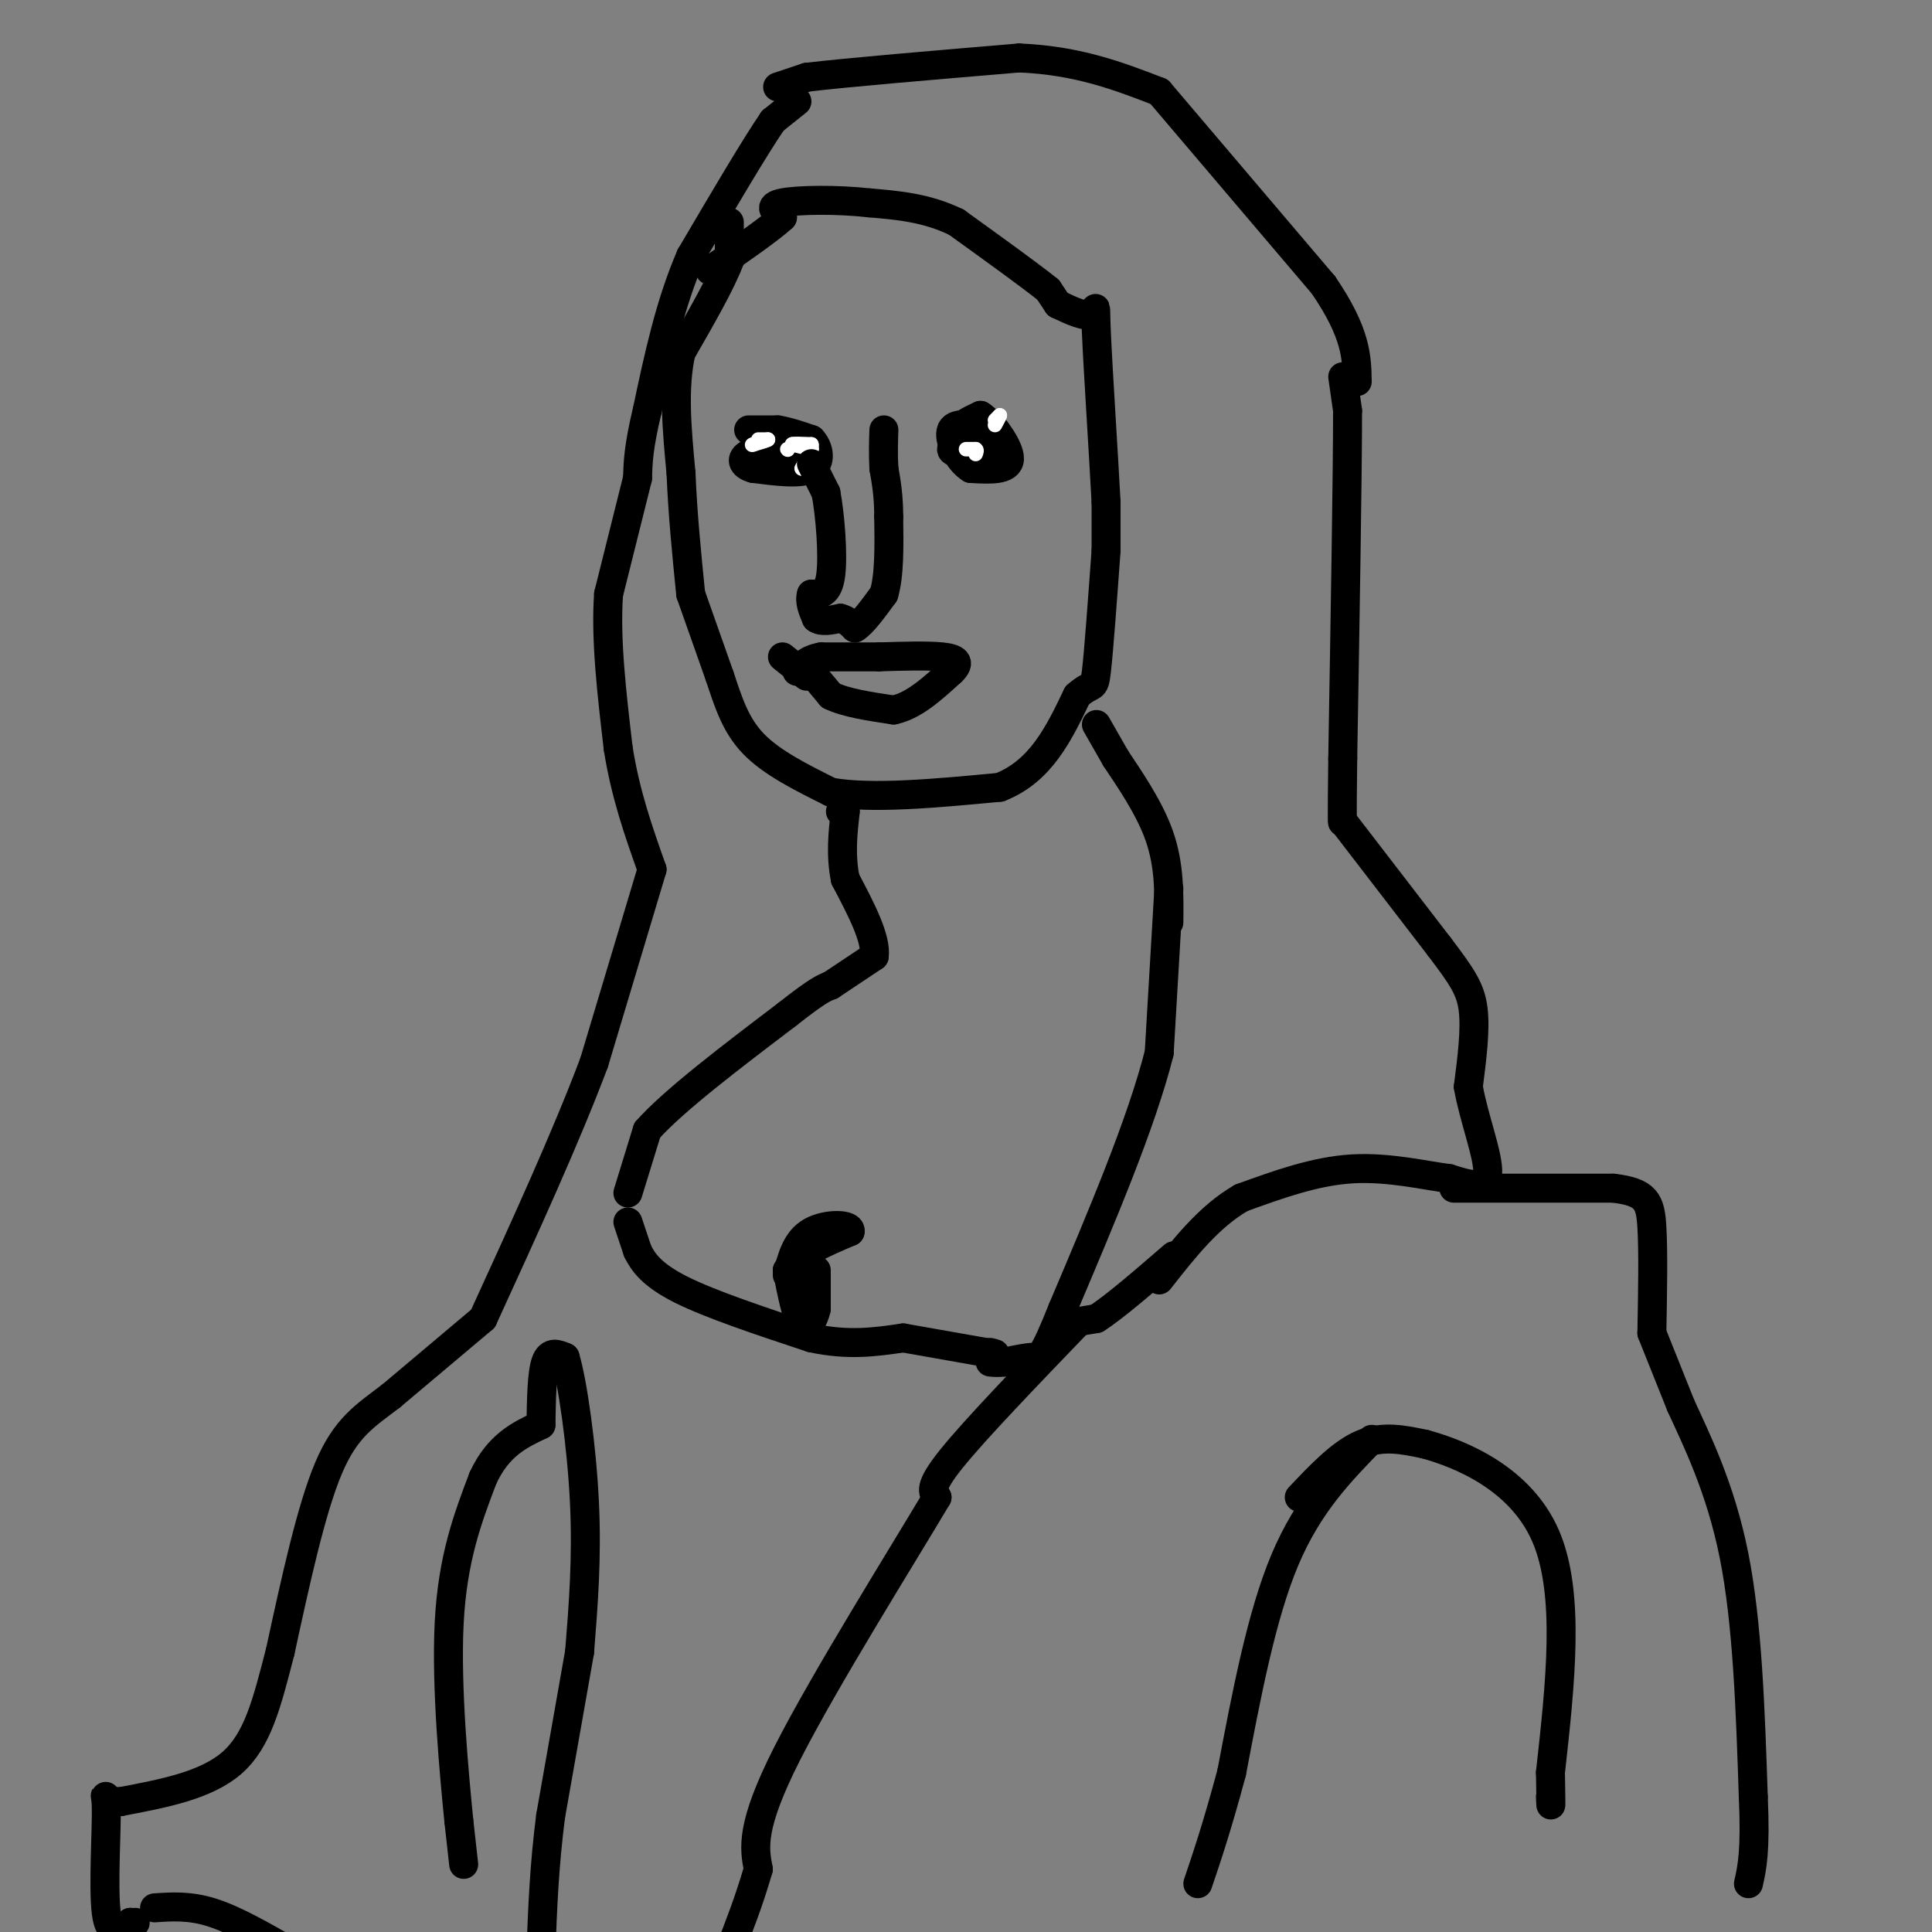 <svg viewBox='0 0 400 400' version='1.1' xmlns='http://www.w3.org/2000/svg' xmlns:xlink='http://www.w3.org/1999/xlink'><rect x="0" y="0" width="400" height="400" fill="#808080" stroke="none"/><g fill='none' stroke='#000000' stroke-width='6' stroke-linecap='round' stroke-linejoin='round'><path d='M151,46c0.000,0.000 0.000,8.000 0,8'/><path d='M151,54c-1.667,4.500 -5.833,11.750 -10,19'/><path d='M141,73c-1.667,7.333 -0.833,16.167 0,25'/><path d='M141,98c0.333,8.333 1.167,16.667 2,25'/><path d='M143,123c0.000,0.000 6.000,17.000 6,17'/><path d='M149,140c1.778,5.311 3.222,10.089 7,14c3.778,3.911 9.889,6.956 16,10'/><path d='M172,164c8.500,1.500 21.750,0.250 35,-1'/><path d='M207,163c8.500,-3.333 12.250,-11.167 16,-19'/><path d='M223,144c3.289,-2.956 3.511,-0.844 4,-5c0.489,-4.156 1.244,-14.578 2,-25'/><path d='M229,114c0.000,0.000 0.000,-10.000 0,-10'/><path d='M229,104c-0.476,-9.250 -1.667,-27.375 -2,-35c-0.333,-7.625 0.190,-4.750 -1,-4c-1.190,0.750 -4.095,-0.625 -7,-2'/><path d='M219,63c0.000,0.000 -2.000,-3.000 -2,-3'/><path d='M217,60c-3.500,-2.833 -11.250,-8.417 -19,-14'/><path d='M198,46c-6.167,-3.000 -12.083,-3.500 -18,-4'/><path d='M180,42c-6.800,-0.756 -14.800,-0.644 -18,0c-3.200,0.644 -1.600,1.822 0,3'/><path d='M162,45c-2.500,2.333 -8.750,6.667 -15,11'/><path d='M165,21c0.000,0.000 -5.000,4.000 -5,4'/><path d='M160,25c-3.667,5.333 -10.333,16.667 -17,28'/><path d='M143,53c-4.333,10.000 -6.667,21.000 -9,32'/><path d='M134,85c-1.833,7.667 -1.917,10.833 -2,14'/><path d='M132,99c0.000,0.000 -6.000,24.000 -6,24'/><path d='M126,123c-0.667,9.333 0.667,20.667 2,32'/><path d='M128,155c1.500,9.500 4.250,17.250 7,25'/><path d='M135,180c0.000,0.000 -12.000,40.000 -12,40'/><path d='M123,220c-5.833,15.500 -14.417,34.250 -23,53'/><path d='M100,273c0.000,0.000 -19.000,16.000 -19,16'/><path d='M81,289c-5.400,4.133 -9.400,6.467 -13,15c-3.600,8.533 -6.800,23.267 -10,38'/><path d='M58,342c-2.756,10.667 -4.644,18.333 -10,23c-5.356,4.667 -14.178,6.333 -23,8'/><path d='M25,373c-4.179,0.179 -3.125,-3.375 -3,1c0.125,4.375 -0.679,16.679 0,22c0.679,5.321 2.839,3.661 5,2'/><path d='M27,398c1.000,0.333 1.000,0.167 1,0'/><path d='M96,386c0.000,0.000 -1.000,-9.000 -1,-9'/><path d='M95,377c-0.911,-9.178 -2.689,-27.622 -2,-41c0.689,-13.378 3.844,-21.689 7,-30'/><path d='M100,306c3.167,-6.833 7.583,-8.917 12,-11'/><path d='M112,295c0.083,-5.333 0.167,-10.667 1,-13c0.833,-2.333 2.417,-1.667 4,-1'/><path d='M117,281c1.556,5.133 3.444,18.467 4,30c0.556,11.533 -0.222,21.267 -1,31'/><path d='M120,342c0.000,0.000 -6.000,34.000 -6,34'/><path d='M114,376c-1.333,10.333 -1.667,19.167 -2,28'/><path d='M130,253c0.000,0.000 2.000,6.000 2,6'/><path d='M132,259c1.111,2.267 2.889,4.933 9,8c6.111,3.067 16.556,6.533 27,10'/><path d='M168,277c7.667,1.667 13.333,0.833 19,0'/><path d='M187,277c0.000,0.000 17.000,3.000 17,3'/><path d='M204,280c3.000,0.500 2.000,0.250 1,0'/><path d='M223,274c-10.583,11.000 -21.167,22.000 -26,28c-4.833,6.000 -3.917,7.000 -3,8'/><path d='M194,310c-7.089,11.956 -23.311,37.844 -31,53c-7.689,15.156 -6.844,19.578 -6,24'/><path d='M157,387c-2.000,6.833 -4.000,11.917 -6,17'/><path d='M169,263c0.000,0.000 0.000,8.000 0,8'/><path d='M169,271c-0.533,2.400 -1.867,4.400 -3,3c-1.133,-1.400 -2.067,-6.200 -3,-11'/><path d='M163,263c1.667,-3.167 7.333,-5.583 13,-8'/><path d='M176,255c0.467,-1.644 -4.867,-1.756 -8,0c-3.133,1.756 -4.067,5.378 -5,9'/><path d='M130,247c0.000,0.000 4.000,-13.000 4,-13'/><path d='M134,234c5.500,-6.167 17.250,-15.083 29,-24'/><path d='M163,210c6.333,-5.000 7.667,-5.500 9,-6'/><path d='M172,204c0.000,0.000 9.000,-6.000 9,-6'/><path d='M181,198c0.500,-3.667 -2.750,-9.833 -6,-16'/><path d='M175,182c-1.000,-5.000 -0.500,-9.500 0,-14'/><path d='M175,168c-0.167,-2.333 -0.583,-1.167 -1,0'/><path d='M155,89c0.000,0.000 6.000,0.000 6,0'/><path d='M161,89c2.167,0.333 4.583,1.167 7,2'/><path d='M168,91c1.622,1.644 2.178,4.756 0,6c-2.178,1.244 -7.089,0.622 -12,0'/><path d='M156,97c-2.489,-0.622 -2.711,-2.178 -1,-3c1.711,-0.822 5.356,-0.911 9,-1'/><path d='M164,93c0.000,0.000 -4.500,0.500 -9,1'/><path d='M199,93c0.000,0.000 2.000,-3.000 2,-3'/><path d='M201,90c-0.844,0.156 -3.956,2.044 -4,3c-0.044,0.956 2.978,0.978 6,1'/><path d='M203,94c1.500,-0.500 2.250,-2.250 3,-4'/><path d='M206,90c0.000,0.000 -2.000,1.000 -2,1'/><path d='M204,91c-1.600,-0.156 -4.600,-1.044 -5,-2c-0.400,-0.956 1.800,-1.978 4,-3'/><path d='M203,86c2.311,1.444 6.089,6.556 6,9c-0.089,2.444 -4.044,2.222 -8,2'/><path d='M201,97c-2.533,-1.467 -4.867,-6.133 -4,-8c0.867,-1.867 4.933,-0.933 9,0'/><path d='M206,89c1.167,0.667 -0.417,2.333 -2,4'/></g>
<g fill='none' stroke='#ffffff' stroke-width='3' stroke-linecap='round' stroke-linejoin='round'><path d='M163,93c0.000,0.000 0.100,0.100 0.1,0.1'/><path d='M168,93c0.000,0.000 -4.000,-1.000 -4,-1'/><path d='M164,92c0.000,-0.167 2.000,-0.083 4,0'/><path d='M168,92c0.333,0.833 -0.833,2.917 -2,5'/><path d='M166,97c0.000,0.167 1.000,-1.917 2,-4'/><path d='M168,93c0.167,-0.167 -0.417,1.417 -1,3'/><path d='M157,91c0.000,0.000 2.000,0.000 2,0'/><path d='M159,91c-0.167,0.167 -1.583,0.583 -3,1'/><path d='M156,92c-0.500,0.167 -0.250,0.083 0,0'/><path d='M200,93c0.000,0.000 2.000,0.000 2,0'/><path d='M202,93c0.333,0.167 0.167,0.583 0,1'/><path d='M206,87c0.000,0.000 1.000,-1.000 1,-1'/><path d='M207,86c0.000,0.167 -0.500,1.083 -1,2'/></g>
<g fill='none' stroke='#000000' stroke-width='6' stroke-linecap='round' stroke-linejoin='round'><path d='M168,96c0.000,0.000 3.000,6.000 3,6'/><path d='M171,102c0.867,4.533 1.533,12.867 1,17c-0.533,4.133 -2.267,4.067 -4,4'/><path d='M168,123c-0.500,1.500 0.250,3.250 1,5'/><path d='M169,128c1.000,0.833 3.000,0.417 5,0'/><path d='M174,128c1.333,0.333 2.167,1.167 3,2'/><path d='M177,130c1.500,-0.833 3.750,-3.917 6,-7'/><path d='M183,123c1.167,-3.833 1.083,-9.917 1,-16'/><path d='M184,107c0.000,-4.333 -0.500,-7.167 -1,-10'/><path d='M183,97c-0.167,-3.000 -0.083,-5.500 0,-8'/><path d='M162,136c0.000,0.000 5.000,4.000 5,4'/><path d='M167,138c0.000,0.000 5.000,6.000 5,6'/><path d='M172,144c3.000,1.500 8.000,2.250 13,3'/><path d='M185,147c4.167,-0.833 8.083,-4.417 12,-8'/><path d='M197,139c2.000,-1.911 1.000,-2.689 -2,-3c-3.000,-0.311 -8.000,-0.156 -13,0'/><path d='M182,136c-4.167,0.000 -8.083,0.000 -12,0'/><path d='M170,136c-2.833,0.500 -3.917,1.750 -5,3'/><path d='M227,150c0.000,0.000 4.000,7.000 4,7'/><path d='M231,157c2.533,3.844 6.867,9.956 9,16c2.133,6.044 2.067,12.022 2,18'/><path d='M242,184c0.000,0.000 -2.000,34.000 -2,34'/><path d='M240,218c-3.667,14.500 -11.833,33.750 -20,53'/><path d='M220,271c-4.178,10.422 -4.622,9.978 -6,10c-1.378,0.022 -3.689,0.511 -6,1'/><path d='M208,282c-1.500,0.167 -2.250,0.083 -3,0'/><path d='M221,274c0.000,0.000 6.000,-1.000 6,-1'/><path d='M227,273c3.667,-2.333 9.833,-7.667 16,-13'/><path d='M161,18c0.000,0.000 6.000,-2.000 6,-2'/><path d='M167,16c8.333,-1.000 26.167,-2.500 44,-4'/><path d='M211,12c12.167,0.500 20.583,3.750 29,7'/><path d='M240,19c0.000,0.000 34.000,40.000 34,40'/><path d='M274,59c6.833,10.000 6.917,15.000 7,20'/><path d='M278,78c0.000,0.000 1.000,7.000 1,7'/><path d='M279,85c0.000,13.167 -0.500,42.583 -1,72'/><path d='M278,157c-0.167,14.167 -0.083,13.583 0,13'/><path d='M278,170c0.000,0.000 20.000,26.000 20,26'/><path d='M298,196c4.711,6.222 6.489,8.778 7,13c0.511,4.222 -0.244,10.111 -1,16'/><path d='M304,225c1.089,6.444 4.311,14.556 4,18c-0.311,3.444 -4.156,2.222 -8,1'/><path d='M300,244c-4.667,-0.556 -12.333,-2.444 -20,-2c-7.667,0.444 -15.333,3.222 -23,6'/><path d='M257,248c-6.667,3.833 -11.833,10.417 -17,17'/><path d='M301,246c0.000,0.000 33.000,0.000 33,0'/><path d='M334,246c6.911,0.800 7.689,2.800 8,8c0.311,5.200 0.156,13.600 0,22'/><path d='M342,276c0.000,0.000 6.000,15.000 6,15'/><path d='M348,291c3.200,7.000 8.200,17.000 11,31c2.800,14.000 3.400,32.000 4,50'/><path d='M363,372c0.500,11.333 -0.250,14.667 -1,18'/><path d='M284,298c-6.583,6.750 -13.167,13.500 -18,25c-4.833,11.500 -7.917,27.750 -11,44'/><path d='M255,367c-3.000,11.167 -5.000,17.083 -7,23'/><path d='M269,310c4.333,-4.583 8.667,-9.167 13,-11c4.333,-1.833 8.667,-0.917 13,0'/><path d='M295,299c7.533,2.044 19.867,7.156 25,19c5.133,11.844 3.067,30.422 1,49'/><path d='M321,367c0.167,9.000 0.083,7.000 0,5'/><path d='M32,395c3.667,-0.250 7.333,-0.500 12,1c4.667,1.500 10.333,4.750 16,8'/><path d='M60,404c2.833,1.333 1.917,0.667 1,0'/></g>
</svg>